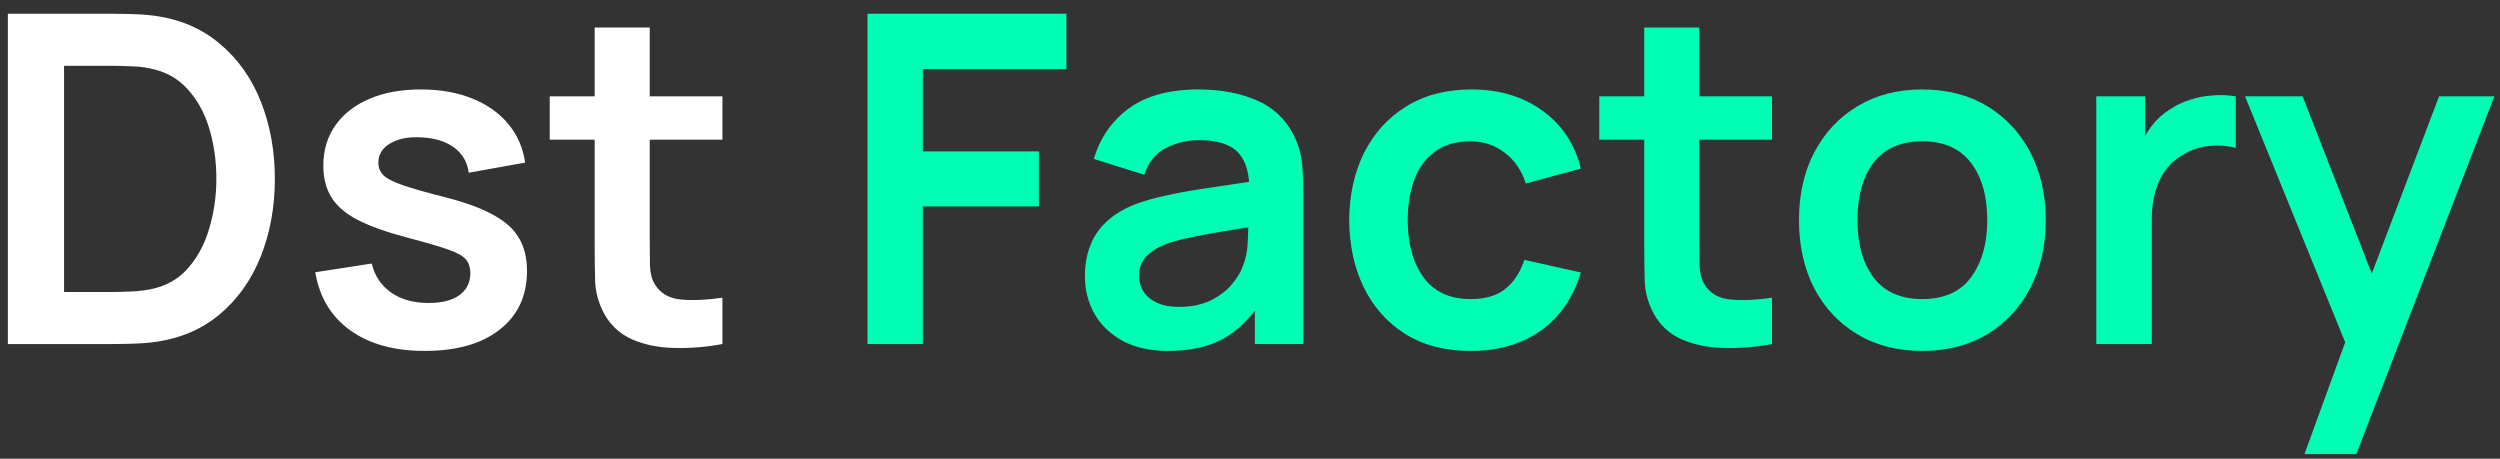 <svg xmlns="http://www.w3.org/2000/svg" width="109" height="20" viewBox="0 0 109 20" fill="none"><rect x="0" y="0" width="109" height="20" fill="#333333" stroke="none"/><path d="M0.343 15V0.6H4.933C5.053 0.6 5.29 0.603 5.643 0.61C6.003 0.617 6.35 0.64 6.683 0.68C7.823 0.827 8.787 1.233 9.573 1.9C10.367 2.56 10.967 3.403 11.373 4.43C11.78 5.457 11.983 6.58 11.983 7.8C11.983 9.02 11.78 10.143 11.373 11.17C10.967 12.197 10.367 13.043 9.573 13.71C8.787 14.37 7.823 14.773 6.683 14.92C6.357 14.96 6.013 14.983 5.653 14.99C5.293 14.997 5.053 15 4.933 15H0.343ZM2.793 12.73H4.933C5.133 12.73 5.387 12.723 5.693 12.71C6.007 12.697 6.283 12.667 6.523 12.62C7.203 12.493 7.757 12.19 8.183 11.71C8.61 11.23 8.923 10.647 9.123 9.96C9.33 9.273 9.433 8.553 9.433 7.8C9.433 7.02 9.33 6.287 9.123 5.6C8.917 4.913 8.597 4.337 8.163 3.87C7.737 3.403 7.19 3.107 6.523 2.98C6.283 2.927 6.007 2.897 5.693 2.89C5.387 2.877 5.133 2.87 4.933 2.87H2.793V12.73ZM18.517 15.3C17.184 15.3 16.101 15 15.267 14.4C14.434 13.8 13.927 12.957 13.747 11.87L16.207 11.49C16.334 12.023 16.614 12.443 17.047 12.75C17.481 13.057 18.027 13.21 18.687 13.21C19.267 13.21 19.714 13.097 20.027 12.87C20.347 12.637 20.507 12.32 20.507 11.92C20.507 11.673 20.447 11.477 20.327 11.33C20.214 11.177 19.961 11.03 19.567 10.89C19.174 10.75 18.571 10.573 17.757 10.36C16.851 10.12 16.131 9.863 15.597 9.59C15.064 9.31 14.681 8.98 14.447 8.6C14.214 8.22 14.097 7.76 14.097 7.22C14.097 6.547 14.274 5.96 14.627 5.46C14.981 4.96 15.474 4.577 16.107 4.31C16.741 4.037 17.487 3.9 18.347 3.9C19.187 3.9 19.931 4.03 20.577 4.29C21.231 4.55 21.757 4.92 22.157 5.4C22.557 5.88 22.804 6.443 22.897 7.09L20.437 7.53C20.377 7.07 20.167 6.707 19.807 6.44C19.454 6.173 18.981 6.023 18.387 5.99C17.821 5.957 17.364 6.043 17.017 6.25C16.671 6.45 16.497 6.733 16.497 7.1C16.497 7.307 16.567 7.483 16.707 7.63C16.847 7.777 17.127 7.923 17.547 8.07C17.974 8.217 18.607 8.397 19.447 8.61C20.307 8.83 20.994 9.083 21.507 9.37C22.027 9.65 22.401 9.987 22.627 10.38C22.861 10.773 22.977 11.25 22.977 11.81C22.977 12.897 22.581 13.75 21.787 14.37C21.001 14.99 19.911 15.3 18.517 15.3ZM31.498 15C30.784 15.133 30.084 15.19 29.398 15.17C28.718 15.157 28.108 15.033 27.568 14.8C27.028 14.56 26.618 14.183 26.338 13.67C26.091 13.203 25.961 12.727 25.948 12.24C25.934 11.753 25.928 11.203 25.928 10.59V1.2H28.328V10.45C28.328 10.883 28.331 11.263 28.338 11.59C28.351 11.917 28.421 12.183 28.548 12.39C28.788 12.79 29.171 13.013 29.698 13.06C30.224 13.107 30.824 13.08 31.498 12.98V15ZM23.968 6.09V4.2H31.498V6.09H23.968Z" fill="white"></path><path d="M37.824 15V0.6H46.494V3.01H40.234V6.6H45.294V9H40.234V15H37.824ZM50.922 15.3C50.142 15.3 49.482 15.153 48.942 14.86C48.402 14.56 47.992 14.163 47.712 13.67C47.439 13.177 47.302 12.633 47.302 12.04C47.302 11.52 47.389 11.053 47.562 10.64C47.735 10.22 48.002 9.86 48.362 9.56C48.722 9.253 49.189 9.003 49.762 8.81C50.195 8.67 50.702 8.543 51.282 8.43C51.869 8.317 52.502 8.213 53.182 8.12C53.869 8.02 54.585 7.913 55.332 7.8L54.472 8.29C54.479 7.543 54.312 6.993 53.972 6.64C53.632 6.287 53.059 6.11 52.252 6.11C51.765 6.11 51.295 6.223 50.842 6.45C50.389 6.677 50.072 7.067 49.892 7.62L47.692 6.93C47.959 6.017 48.465 5.283 49.212 4.73C49.965 4.177 50.979 3.9 52.252 3.9C53.212 3.9 54.055 4.057 54.782 4.37C55.515 4.683 56.059 5.197 56.412 5.91C56.605 6.29 56.722 6.68 56.762 7.08C56.802 7.473 56.822 7.903 56.822 8.37V15H54.712V12.66L55.062 13.04C54.575 13.82 54.005 14.393 53.352 14.76C52.705 15.12 51.895 15.3 50.922 15.3ZM51.402 13.38C51.949 13.38 52.415 13.283 52.802 13.09C53.189 12.897 53.495 12.66 53.722 12.38C53.955 12.1 54.112 11.837 54.192 11.59C54.319 11.283 54.389 10.933 54.402 10.54C54.422 10.14 54.432 9.817 54.432 9.57L55.172 9.79C54.445 9.903 53.822 10.003 53.302 10.09C52.782 10.177 52.335 10.26 51.962 10.34C51.589 10.413 51.259 10.497 50.972 10.59C50.692 10.69 50.455 10.807 50.262 10.94C50.069 11.073 49.919 11.227 49.812 11.4C49.712 11.573 49.662 11.777 49.662 12.01C49.662 12.277 49.729 12.513 49.862 12.72C49.995 12.92 50.189 13.08 50.442 13.2C50.702 13.32 51.022 13.38 51.402 13.38ZM64.115 15.3C63.002 15.3 62.052 15.053 61.265 14.56C60.479 14.06 59.875 13.38 59.455 12.52C59.042 11.66 58.832 10.687 58.825 9.6C58.832 8.493 59.049 7.513 59.475 6.66C59.909 5.8 60.522 5.127 61.315 4.64C62.109 4.147 63.052 3.9 64.145 3.9C65.372 3.9 66.409 4.21 67.255 4.83C68.109 5.443 68.665 6.283 68.925 7.35L66.525 8C66.339 7.42 66.029 6.97 65.595 6.65C65.162 6.323 64.669 6.16 64.115 6.16C63.489 6.16 62.972 6.31 62.565 6.61C62.159 6.903 61.859 7.31 61.665 7.83C61.472 8.35 61.375 8.94 61.375 9.6C61.375 10.627 61.605 11.457 62.065 12.09C62.525 12.723 63.209 13.04 64.115 13.04C64.755 13.04 65.259 12.893 65.625 12.6C65.999 12.307 66.279 11.883 66.465 11.33L68.925 11.88C68.592 12.98 68.009 13.827 67.175 14.42C66.342 15.007 65.322 15.3 64.115 15.3ZM77.259 15C76.546 15.133 75.846 15.19 75.159 15.17C74.479 15.157 73.869 15.033 73.329 14.8C72.789 14.56 72.379 14.183 72.099 13.67C71.853 13.203 71.723 12.727 71.709 12.24C71.696 11.753 71.689 11.203 71.689 10.59V1.2H74.089V10.45C74.089 10.883 74.093 11.263 74.099 11.59C74.113 11.917 74.183 12.183 74.309 12.39C74.549 12.79 74.933 13.013 75.459 13.06C75.986 13.107 76.586 13.08 77.259 12.98V15ZM69.729 6.09V4.2H77.259V6.09H69.729ZM83.805 15.3C82.725 15.3 81.781 15.057 80.975 14.57C80.168 14.083 79.541 13.413 79.095 12.56C78.655 11.7 78.435 10.713 78.435 9.6C78.435 8.467 78.661 7.473 79.115 6.62C79.568 5.767 80.198 5.1 81.005 4.62C81.811 4.14 82.745 3.9 83.805 3.9C84.891 3.9 85.838 4.143 86.645 4.63C87.451 5.117 88.078 5.79 88.525 6.65C88.971 7.503 89.195 8.487 89.195 9.6C89.195 10.72 88.968 11.71 88.515 12.57C88.068 13.423 87.441 14.093 86.635 14.58C85.828 15.06 84.885 15.3 83.805 15.3ZM83.805 13.04C84.765 13.04 85.478 12.72 85.945 12.08C86.411 11.44 86.645 10.613 86.645 9.6C86.645 8.553 86.408 7.72 85.935 7.1C85.461 6.473 84.751 6.16 83.805 6.16C83.158 6.16 82.625 6.307 82.205 6.6C81.791 6.887 81.485 7.29 81.285 7.81C81.085 8.323 80.985 8.92 80.985 9.6C80.985 10.647 81.221 11.483 81.695 12.11C82.175 12.73 82.878 13.04 83.805 13.04ZM91.398 15V4.2H93.528V6.83L93.268 6.49C93.401 6.13 93.578 5.803 93.798 5.51C94.025 5.21 94.295 4.963 94.608 4.77C94.875 4.59 95.168 4.45 95.488 4.35C95.815 4.243 96.148 4.18 96.488 4.16C96.828 4.133 97.158 4.147 97.478 4.2V6.45C97.158 6.357 96.788 6.327 96.368 6.36C95.955 6.393 95.581 6.51 95.248 6.71C94.915 6.89 94.641 7.12 94.428 7.4C94.221 7.68 94.068 8 93.968 8.36C93.868 8.713 93.818 9.097 93.818 9.51V15H91.398ZM100.474 19.8L102.554 14.09L102.594 15.77L97.884 4.2H100.394L103.734 12.76H103.094L106.344 4.2H108.754L102.734 19.8H100.474Z" fill="#00FFB5"></path></svg>